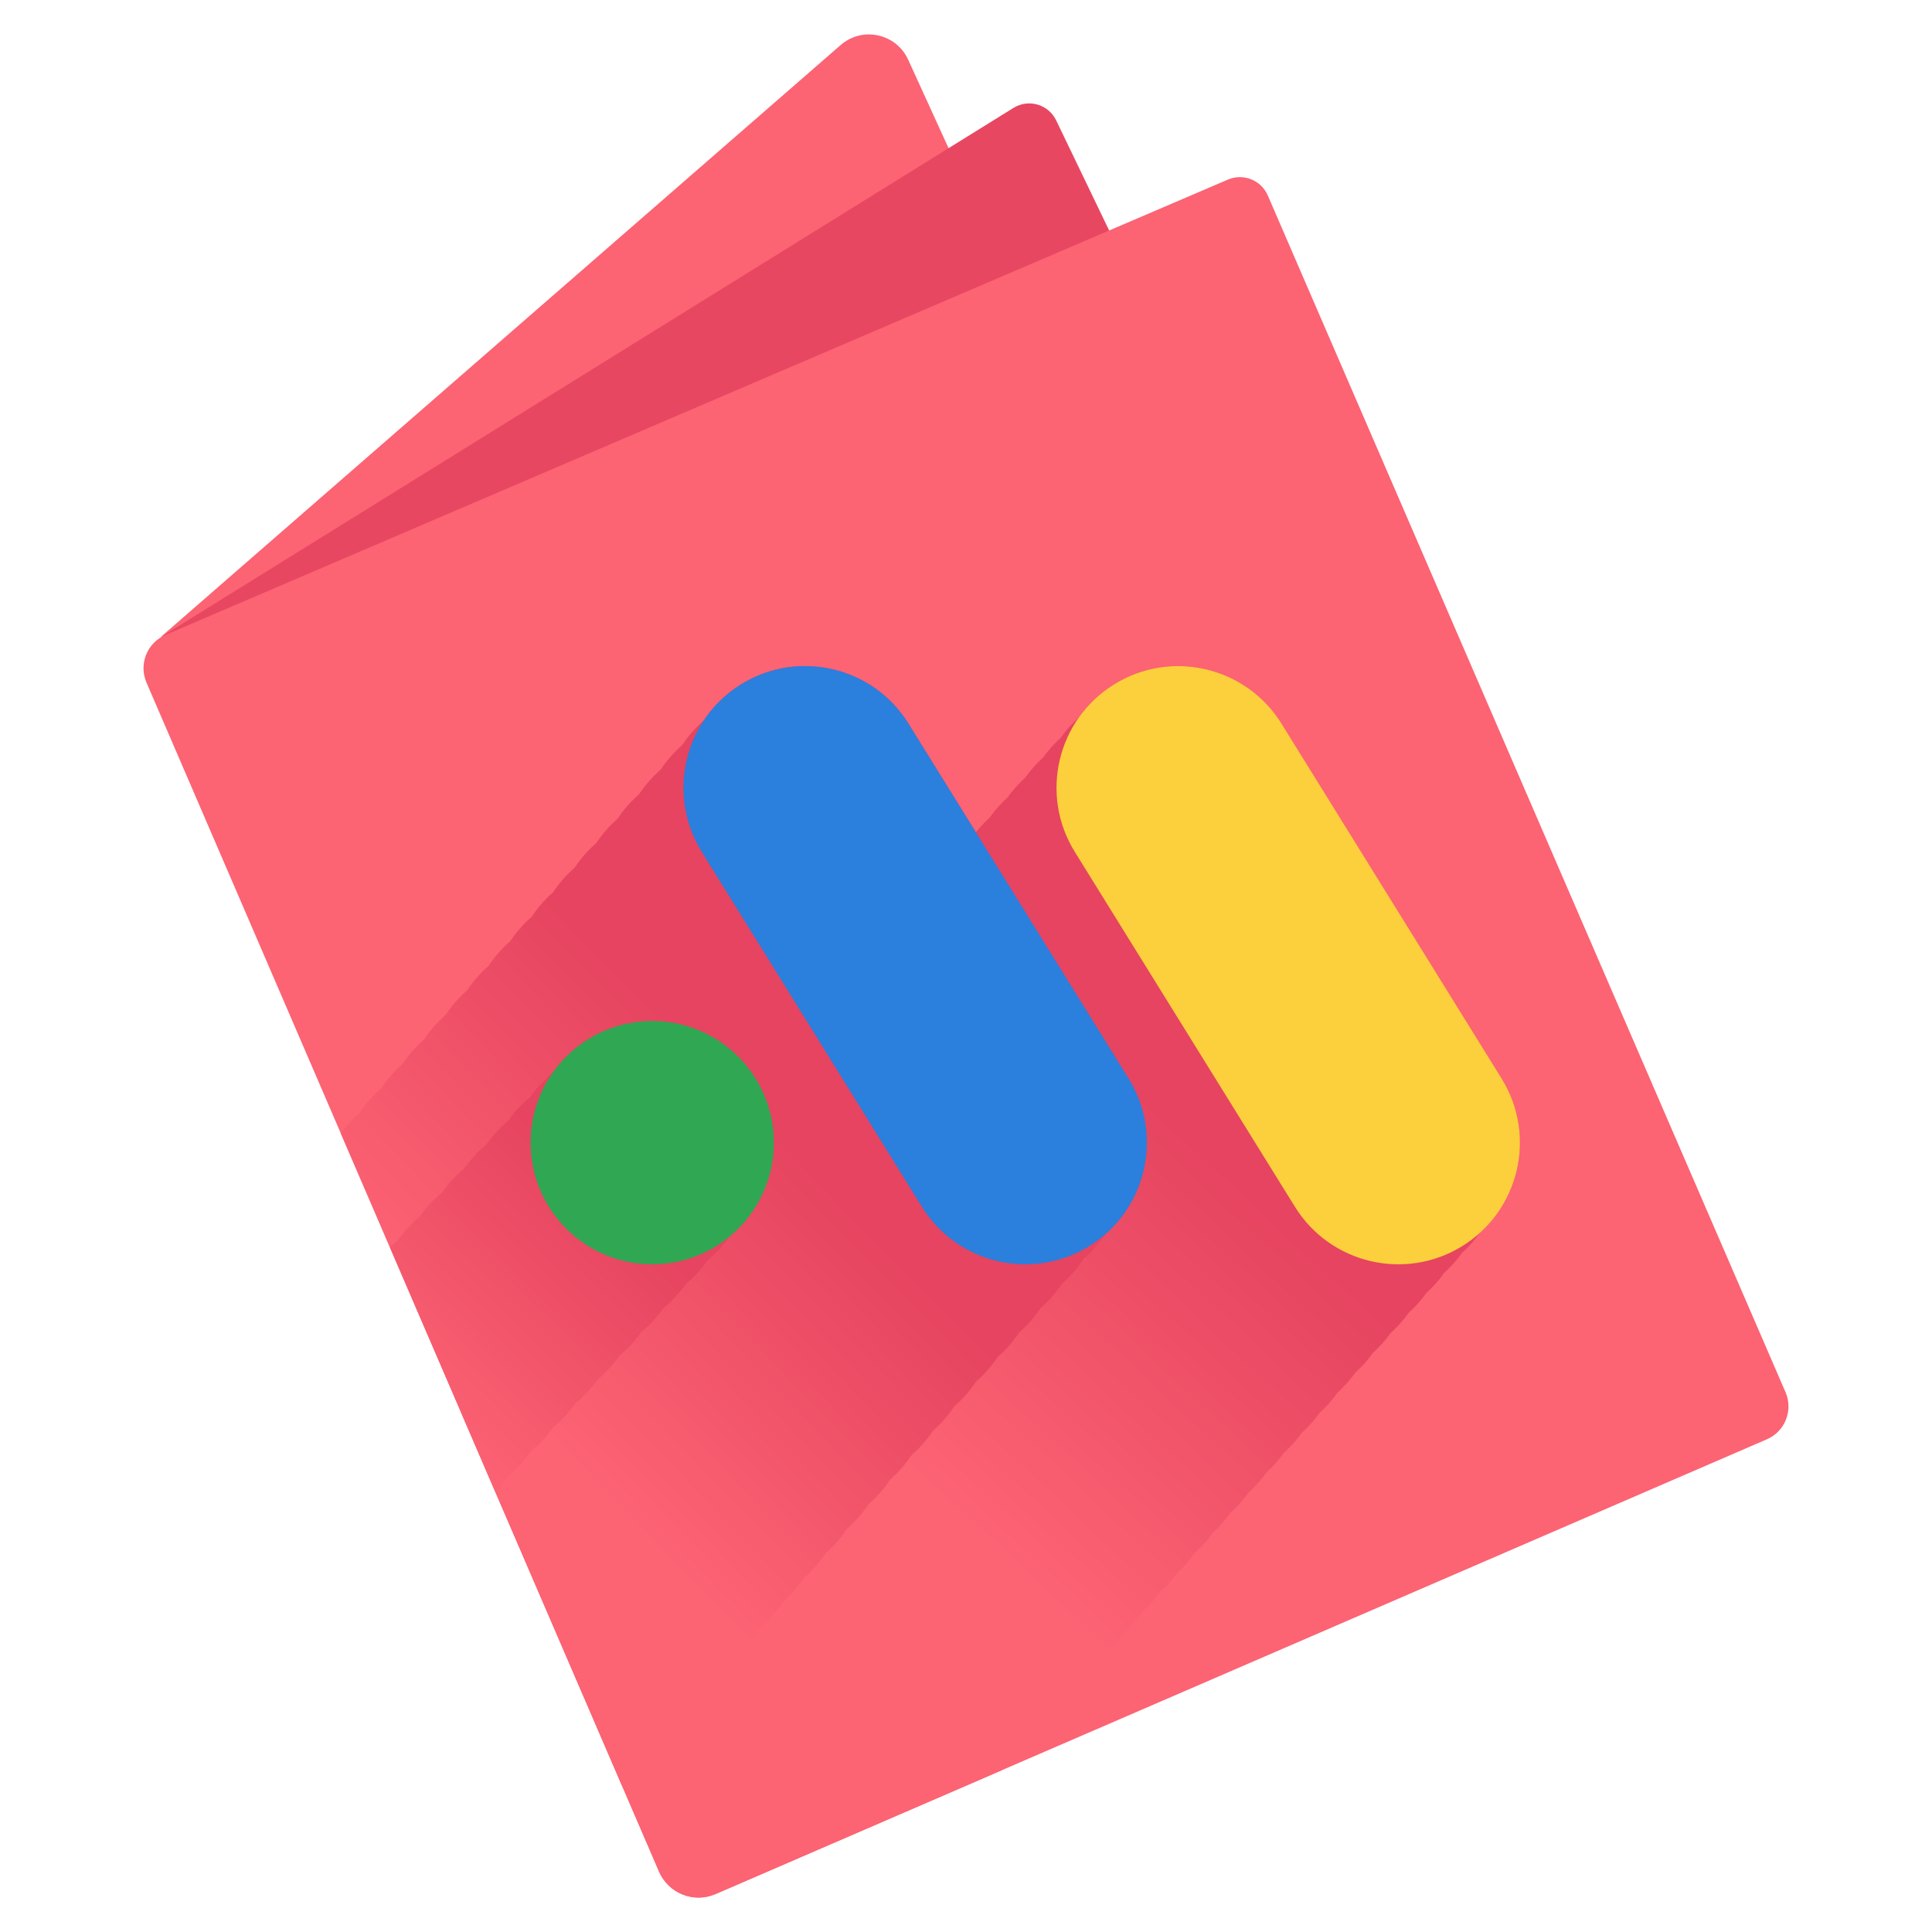 <?xml version="1.0" encoding="UTF-8"?>
<svg id="Capa_3" data-name="Capa 3" xmlns="http://www.w3.org/2000/svg" xmlns:xlink="http://www.w3.org/1999/xlink" viewBox="0 0 1024 1024">
  <defs>
    <style>
      .cls-1 {
        fill: none;
      }

      .cls-2 {
        fill: #e84761;
      }

      .cls-3 {
        fill: #fccf3d;
      }

      .cls-4 {
        fill: url(#Degradado_sin_nombre_22-2);
      }

      .cls-5 {
        fill: url(#Degradado_sin_nombre_22-3);
      }

      .cls-6 {
        clip-path: url(#clippath-1);
      }

      .cls-7 {
        fill: #30a753;
      }

      .cls-8 {
        fill: #fc6373;
      }

      .cls-9 {
        fill: url(#Degradado_sin_nombre_22);
      }

      .cls-10 {
        fill: #2b7fdd;
      }
    </style>
    <clipPath id="clippath-1">
      <path class="cls-1" d="M946.37,737.91l-118.39-273.65-156.02-360.65c-3.53-8.16-12.99-11.92-21.16-8.42L87.71,336.52c-9.76,4.18-14.28,15.5-10.07,25.26l271.67,630.2c4.99,11.57,18.41,16.9,29.97,11.89l315.9-136.64,241.31-104.38c9.62-4.16,14.04-15.33,9.88-24.94Z"/>
    </clipPath>
    <linearGradient id="Degradado_sin_nombre_22" data-name="Degradado sin nombre 22" x1="618.74" y1="589.41" x2="460.13" y2="759.15" gradientUnits="userSpaceOnUse">
      <stop offset="0" stop-color="#e64460"/>
      <stop offset="1" stop-color="#fc6373"/>
    </linearGradient>
    <linearGradient id="Degradado_sin_nombre_22-2" data-name="Degradado sin nombre 22" x1="416.68" y1="603.13" x2="271.98" y2="743.66" xlink:href="#Degradado_sin_nombre_22"/>
    <linearGradient id="Degradado_sin_nombre_22-3" data-name="Degradado sin nombre 22" x1="325.05" y1="635.5" x2="213.75" y2="749.58" xlink:href="#Degradado_sin_nombre_22"/>
  </defs>
  <path class="cls-8" d="M481.34,31.62l36.92,80.88L84.99,337.8,445.55,23.88c11.52-10.03,29.44-6.15,35.79,7.74Z"/>
  <path class="cls-2" d="M559.78,63.78l42.78,88.89L84.99,337.8,537.16,57.19c8-4.96,18.54-1.89,22.62,6.59Z"/>
  <path class="cls-8" d="M946.37,737.91l-118.39-273.65-156.02-360.65c-3.53-8.16-12.99-11.92-21.16-8.42L87.71,336.52c-9.76,4.18-14.28,15.5-10.07,25.26l271.67,630.2c4.99,11.57,18.41,16.9,29.97,11.89l315.9-136.64,241.31-104.38c9.62-4.16,14.04-15.33,9.88-24.94Z"/>
  <g class="cls-6">
    <g>
      <path class="cls-9" d="M795.9,571.65c-12.41-20.01-104.26-168.1-116.67-188.11-18.77-30.26-58.51-39.57-88.77-20.81-7.58,4.7-13.84,10.72-18.68,17.57-3.57,3.22-6.74,6.78-9.44,10.6-3.57,3.22-6.74,6.78-9.44,10.6-3.57,3.22-6.74,6.78-9.44,10.6-3.57,3.22-6.74,6.78-9.44,10.6-3.57,3.22-6.74,6.78-9.44,10.6-3.57,3.22-6.74,6.78-9.44,10.6-3.57,3.22-6.74,6.78-9.44,10.6-3.57,3.22-6.74,6.78-9.44,10.6-3.57,3.22-6.74,6.78-9.44,10.6-3.57,3.22-6.74,6.78-9.44,10.6-3.57,3.22-6.74,6.78-9.44,10.6-3.57,3.22-6.74,6.78-9.44,10.6-3.57,3.22-6.74,6.78-9.44,10.6-3.57,3.22-6.74,6.78-9.44,10.6-3.57,3.22-6.74,6.78-9.44,10.6-3.57,3.22-6.74,6.78-9.44,10.6-3.57,3.22-6.74,6.78-9.44,10.6-3.57,3.22-6.74,6.78-9.44,10.6-3.57,3.22-6.74,6.78-9.44,10.6-3.57,3.22-6.74,6.78-9.44,10.6-3.57,3.22-6.74,6.78-9.44,10.6-3.57,3.22-6.74,6.78-9.44,10.6-3.57,3.22-6.74,6.78-9.44,10.6-3.57,3.22-6.74,6.78-9.44,10.6-3.57,3.22-6.74,6.78-9.44,10.6-3.57,3.22-6.74,6.78-9.44,10.6-3.57,3.22-6.74,6.78-9.44,10.6-3.57,3.22-6.74,6.78-9.44,10.6-3.57,3.22-6.74,6.78-9.44,10.6-3.57,3.22-6.74,6.78-9.44,10.6-3.57,3.22-6.74,6.78-9.44,10.6-3.57,3.22-6.74,6.78-9.44,10.6-3.57,3.22-6.74,6.78-9.44,10.6-3.57,3.22-6.74,6.78-9.44,10.6-3.57,3.22-6.74,6.78-9.44,10.6-3.57,3.22-6.74,6.78-9.44,10.6-22.72,20.49-28.26,54.89-11.57,81.8,12.41,20.01,104.26,168.1,116.67,188.11,18.77,30.26,58.51,39.57,88.77,20.81,7.58-4.7,13.84-10.72,18.68-17.57,3.57-3.22,6.74-6.78,9.44-10.6,3.57-3.22,6.74-6.78,9.44-10.6,3.57-3.22,6.74-6.78,9.44-10.6,3.57-3.22,6.74-6.78,9.44-10.6,3.57-3.22,6.74-6.78,9.44-10.6,3.57-3.22,6.74-6.78,9.44-10.6,3.57-3.22,6.74-6.78,9.44-10.6,3.57-3.22,6.74-6.78,9.44-10.6,3.57-3.22,6.74-6.78,9.44-10.6,3.57-3.22,6.74-6.78,9.44-10.6,3.57-3.22,6.74-6.78,9.44-10.6,3.57-3.22,6.74-6.78,9.44-10.6,3.57-3.22,6.74-6.78,9.44-10.6,3.57-3.22,6.74-6.78,9.44-10.6,3.57-3.22,6.74-6.78,9.44-10.6,3.57-3.22,6.74-6.78,9.44-10.6,3.57-3.22,6.74-6.78,9.44-10.6,3.57-3.22,6.74-6.78,9.44-10.6,3.57-3.22,6.74-6.78,9.44-10.6,3.57-3.22,6.74-6.78,9.44-10.6,3.57-3.22,6.74-6.78,9.44-10.6,3.57-3.22,6.74-6.78,9.44-10.6,3.57-3.22,6.74-6.78,9.44-10.6,3.57-3.22,6.74-6.78,9.44-10.6,3.57-3.22,6.74-6.78,9.44-10.6,3.57-3.22,6.74-6.78,9.44-10.6,3.57-3.22,6.74-6.78,9.44-10.6,3.57-3.22,6.74-6.78,9.44-10.6,3.57-3.22,6.74-6.78,9.44-10.6,3.57-3.22,6.74-6.78,9.44-10.6,3.57-3.22,6.74-6.78,9.44-10.6,3.57-3.22,6.74-6.78,9.44-10.6,3.57-3.22,6.74-6.78,9.44-10.6,3.57-3.22,6.74-6.78,9.44-10.6,3.57-3.22,6.74-6.78,9.44-10.6,3.57-3.22,6.74-6.78,9.44-10.6,22.72-20.49,28.26-54.89,11.57-81.8Z"/>
      <path class="cls-4" d="M598.19,571.65c-12.41-20.01-104.26-168.1-116.67-188.11-18.77-30.26-58.51-39.57-88.77-20.81-8.16,5.06-14.79,11.66-19.76,19.18-4.44,3.86-8.25,8.25-11.4,13-4.44,3.86-8.25,8.25-11.4,13-4.44,3.86-8.25,8.25-11.4,13-4.44,3.86-8.25,8.25-11.4,13-4.44,3.86-8.25,8.25-11.4,13-4.44,3.86-8.25,8.25-11.4,13-4.44,3.86-8.25,8.25-11.4,13-4.44,3.86-8.25,8.25-11.4,13-4.44,3.86-8.25,8.25-11.4,13-4.44,3.86-8.25,8.25-11.4,13-4.44,3.86-8.25,8.25-11.4,13-4.44,3.86-8.25,8.25-11.4,13-4.44,3.86-8.25,8.25-11.4,13-4.44,3.86-8.25,8.25-11.4,13-4.44,3.86-8.25,8.25-11.4,13-4.44,3.86-8.25,8.25-11.4,13-4.44,3.86-8.25,8.25-11.4,13-4.44,3.86-8.25,8.25-11.4,13-4.44,3.86-8.25,8.25-11.4,13-4.44,3.86-8.25,8.25-11.4,13-4.44,3.86-8.25,8.25-11.4,13-4.44,3.86-8.25,8.25-11.4,13-4.44,3.86-8.25,8.25-11.4,13-4.44,3.86-8.25,8.25-11.4,13-4.44,3.86-8.25,8.25-11.4,13-23.46,20.38-29.35,55.33-12.45,82.6,12.41,20.01,104.26,168.1,116.67,188.11,18.77,30.26,58.51,39.57,88.77,20.81,8.16-5.06,14.79-11.66,19.76-19.18,4.44-3.86,8.25-8.25,11.4-13,4.44-3.86,8.25-8.25,11.4-13,4.44-3.86,8.25-8.25,11.4-13,4.44-3.86,8.25-8.25,11.4-13,4.44-3.86,8.25-8.25,11.4-13,4.44-3.86,8.25-8.25,11.4-13,4.44-3.86,8.25-8.25,11.4-13,4.44-3.86,8.25-8.25,11.4-13,4.44-3.86,8.25-8.25,11.4-13,4.44-3.86,8.25-8.25,11.4-13,4.44-3.86,8.25-8.25,11.4-13,4.44-3.86,8.25-8.25,11.4-13,4.44-3.86,8.25-8.25,11.4-13,4.44-3.86,8.25-8.25,11.4-13,4.44-3.86,8.25-8.25,11.4-13,4.44-3.86,8.25-8.25,11.4-13,4.44-3.86,8.25-8.25,11.4-13,4.44-3.86,8.25-8.25,11.4-13,4.44-3.86,8.25-8.25,11.4-13,4.44-3.86,8.25-8.25,11.4-13,4.44-3.86,8.25-8.25,11.4-13,4.44-3.86,8.25-8.25,11.4-13,4.44-3.86,8.25-8.25,11.4-13,4.44-3.86,8.25-8.25,11.4-13,4.44-3.86,8.25-8.25,11.4-13,23.46-20.38,29.35-55.33,12.45-82.59Z"/>
      <path class="cls-5" d="M400.48,571.65c-18.77-30.26-58.51-39.57-88.77-20.81-7.67,4.76-13.99,10.87-18.85,17.82-4.54,3.75-8.46,8.02-11.72,12.68-4.54,3.75-8.46,8.02-11.72,12.68-4.54,3.75-8.46,8.02-11.72,12.68-4.54,3.75-8.46,8.02-11.72,12.68-4.54,3.75-8.46,8.02-11.72,12.68-4.54,3.75-8.46,8.02-11.72,12.68-4.54,3.75-8.46,8.02-11.72,12.68-4.54,3.75-8.46,8.02-11.72,12.68-4.54,3.75-8.46,8.02-11.72,12.68-4.54,3.75-8.46,8.02-11.72,12.68-4.54,3.75-8.46,8.02-11.72,12.68-4.54,3.75-8.46,8.02-11.72,12.68-4.54,3.75-8.46,8.02-11.72,12.68-4.54,3.75-8.46,8.02-11.72,12.68-4.54,3.75-8.46,8.02-11.72,12.68-4.54,3.75-8.46,8.02-11.72,12.68-4.54,3.75-8.46,8.02-11.72,12.68-4.54,3.75-8.46,8.02-11.72,12.68-4.54,3.75-8.46,8.02-11.72,12.68-4.54,3.75-8.46,8.02-11.72,12.68-4.54,3.75-8.46,8.02-11.72,12.68-4.54,3.75-8.46,8.02-11.72,12.68-4.54,3.75-8.46,8.02-11.72,12.68-4.54,3.75-8.46,8.02-11.72,12.68-4.54,3.75-8.46,8.02-11.72,12.68-24.47,20.22-30.87,55.9-13.68,83.63,18.77,30.26,58.51,39.57,88.77,20.81,7.67-4.76,13.99-10.87,18.85-17.82,4.54-3.75,8.46-8.02,11.72-12.68,4.54-3.75,8.46-8.02,11.72-12.68,4.54-3.75,8.46-8.02,11.72-12.68,4.54-3.75,8.46-8.02,11.72-12.68,4.54-3.75,8.46-8.02,11.72-12.68,4.54-3.75,8.46-8.02,11.72-12.68,4.54-3.75,8.46-8.02,11.72-12.68,4.54-3.75,8.46-8.02,11.72-12.68,4.54-3.75,8.46-8.02,11.72-12.68,4.54-3.75,8.46-8.02,11.72-12.68,4.54-3.75,8.46-8.02,11.72-12.68,4.54-3.75,8.46-8.02,11.72-12.68,4.54-3.75,8.46-8.02,11.72-12.68,4.54-3.75,8.46-8.02,11.72-12.68,4.54-3.75,8.46-8.02,11.72-12.68,4.54-3.75,8.46-8.02,11.72-12.68,4.54-3.75,8.46-8.02,11.72-12.68,4.54-3.75,8.46-8.02,11.72-12.68,4.54-3.75,8.46-8.02,11.72-12.68,4.54-3.75,8.46-8.02,11.72-12.68,4.54-3.75,8.46-8.02,11.72-12.68,4.54-3.75,8.46-8.02,11.72-12.68,4.54-3.75,8.46-8.02,11.72-12.68,4.54-3.75,8.46-8.02,11.72-12.68,4.54-3.75,8.46-8.02,11.72-12.68,24.47-20.22,30.87-55.9,13.68-83.63Z"/>
      <g>
        <path class="cls-3" d="M569.66,451.5c-18.77-30.26-9.45-70,20.81-88.77,30.26-18.77,70-9.45,88.77,20.81,12.41,20.01,104.26,168.1,116.67,188.11,18.77,30.26,9.45,70-20.81,88.77-30.26,18.77-70,9.45-88.77-20.81-12.41-20.01-104.26-168.1-116.67-188.11Z"/>
        <path class="cls-10" d="M392.75,362.73c30.26-18.77,70-9.45,88.77,20.81,12.41,20.01,104.26,168.1,116.67,188.11,18.77,30.26,9.45,70-20.81,88.77-30.26,18.77-70,9.45-88.77-20.81-12.41-20.01-104.26-168.1-116.67-188.11-18.77-30.26-9.45-70,20.81-88.77Z"/>
        <circle class="cls-7" cx="345.69" cy="605.63" r="64.47"/>
      </g>
    </g>
  </g>
</svg>